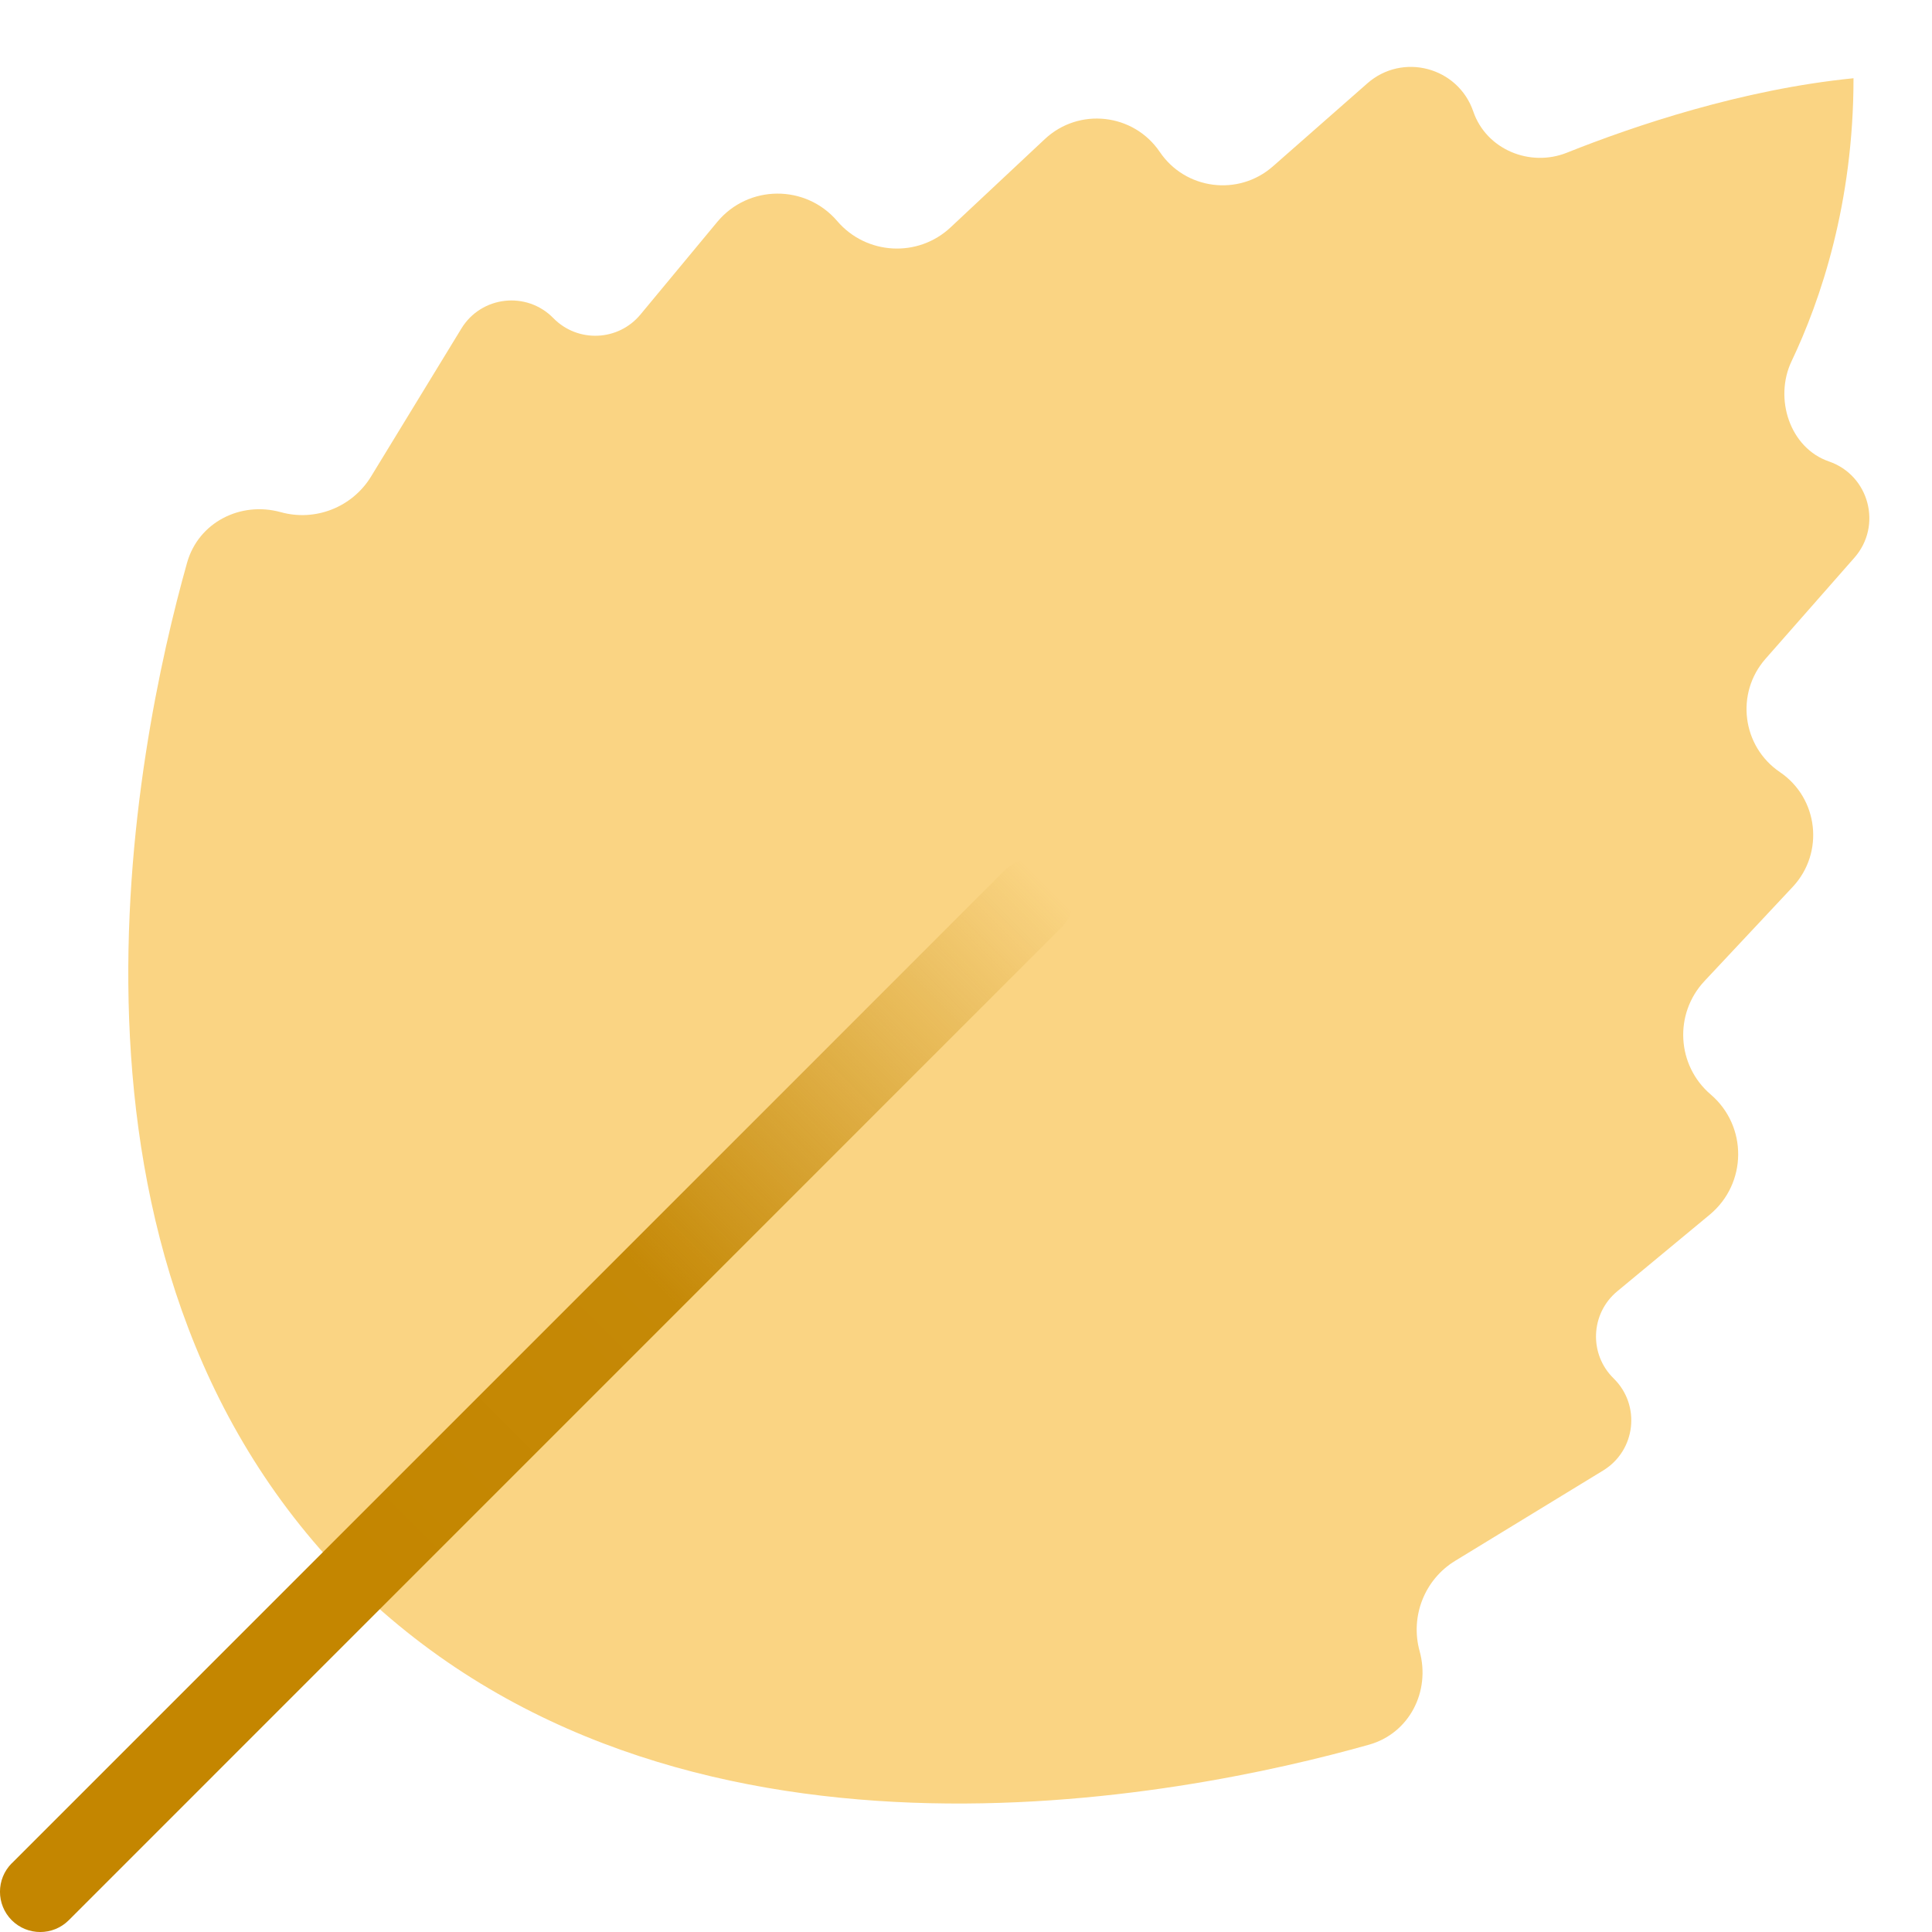 <svg width="24" height="24" viewBox="0 0 24 24" fill="none" xmlns="http://www.w3.org/2000/svg">
<g clip-path="url(#clip0_33131_15435)">
<path d="M16.122 5.548C16.165 5.527 16.204 5.505 16.218 5.498C16.276 5.469 16.329 5.442 16.355 5.428C16.44 5.382 16.464 5.37 16.474 5.336C16.483 5.308 16.466 5.281 16.435 5.264C16.382 5.24 16.216 5.336 16.216 5.332C16.211 5.3 16.194 5.276 16.153 5.274C16.105 5.274 16.045 5.291 15.956 5.322C15.876 5.348 15.794 5.375 15.777 5.38C15.823 5.327 15.835 5.305 15.835 5.305C15.835 5.305 15.879 5.257 15.855 5.226C15.847 5.218 15.833 5.214 15.816 5.218C15.777 5.233 15.708 5.293 15.59 5.401C15.575 5.416 15.568 5.426 15.546 5.442C15.501 5.454 15.419 5.462 15.375 5.45C15.342 5.44 15.318 5.428 15.303 5.416C15.303 5.414 15.351 5.31 15.424 5.257C15.469 5.223 15.595 5.115 15.607 5.103C15.65 5.057 15.643 5.021 15.64 4.997C15.635 4.968 15.621 4.942 15.597 4.925C15.52 4.872 15.39 4.975 15.373 4.987C15.342 5.011 15.204 5.129 15.161 5.168C15.13 5.194 15.041 5.233 14.98 5.259L14.944 5.274C14.87 5.305 14.776 5.353 14.708 5.414C14.66 5.454 14.605 5.558 14.585 5.597C14.547 5.628 14.364 5.777 14.145 5.91C13.979 6.011 13.8 6.119 13.649 6.215C13.533 6.285 13.432 6.348 13.362 6.391C13.348 6.398 13.025 6.569 12.758 6.784C12.676 6.849 12.596 6.914 12.522 6.974C12.459 7.025 12.399 7.073 12.344 7.119C12.184 7.249 11.828 7.475 11.79 7.504C11.737 7.538 11.681 7.571 11.619 7.61C11.45 7.711 11.094 7.899 10.995 7.945C10.956 7.964 10.886 8.002 10.809 8.05C10.807 8.05 10.805 8.053 10.802 8.055C10.783 8.036 10.761 8.005 10.759 7.988C10.752 7.94 10.78 7.913 10.829 7.894C10.877 7.875 10.944 7.863 11.014 7.846C11.108 7.822 11.183 7.776 11.183 7.718C11.183 7.665 11.151 7.672 11.142 7.634C11.118 7.542 11.236 7.535 11.252 7.494C11.257 7.48 11.255 7.451 11.219 7.439C11.183 7.427 11.163 7.429 11.113 7.444C11.086 7.451 11.067 7.403 11.098 7.367C11.13 7.333 11.144 7.321 11.134 7.285C11.12 7.232 11.089 7.224 11.069 7.237C11.05 7.249 11.033 7.282 10.995 7.277C10.956 7.273 10.937 7.249 10.838 7.249C10.809 7.249 10.783 7.261 10.757 7.268C10.73 7.275 10.704 7.275 10.675 7.251C10.641 7.222 10.595 7.128 10.489 7.097C10.41 7.075 10.371 7.029 10.371 7.029C10.371 7.029 10.47 6.998 10.499 6.967C10.528 6.938 10.54 6.921 10.547 6.904C10.554 6.887 10.557 6.875 10.561 6.854C10.561 6.849 10.564 6.839 10.566 6.825C10.566 6.796 10.566 6.757 10.549 6.736C10.542 6.724 10.528 6.719 10.511 6.721C10.494 6.721 10.431 6.784 10.393 6.786C10.354 6.789 10.347 6.777 10.354 6.755C10.366 6.707 10.354 6.68 10.321 6.656C10.299 6.639 10.256 6.639 10.205 6.644C10.154 6.649 10.097 6.659 10.044 6.663C9.938 6.673 9.858 6.663 9.759 6.726C9.675 6.779 9.598 6.885 9.598 6.885C9.598 6.885 9.579 6.885 9.555 6.897C9.531 6.907 9.499 6.926 9.475 6.96C9.451 6.993 9.451 7.025 9.451 7.025C9.451 7.025 9.381 7.027 9.348 7.087C9.328 7.121 9.331 7.126 9.331 7.126C9.331 7.126 9.196 7.162 9.15 7.246C9.1 7.338 9.063 7.424 9.109 7.513C9.148 7.588 9.165 7.598 9.165 7.598C9.165 7.598 9.133 7.67 9.153 7.742C9.172 7.824 9.21 7.851 9.215 7.86C9.21 7.88 9.177 7.983 9.215 8.103C9.275 8.289 9.372 8.289 9.372 8.289C9.372 8.289 9.386 8.513 9.396 8.648C9.405 8.783 9.408 8.879 9.408 8.879L9.165 9.002C9.165 9.002 9.133 8.932 9.109 8.893C9.018 8.746 8.888 8.619 8.835 8.547C8.782 8.472 8.71 8.383 8.664 8.349C8.654 8.337 8.635 8.323 8.604 8.301C8.526 8.248 8.473 8.132 8.473 8.132L9.003 8.103L9.083 7.875L8.991 7.798L8.519 7.646C8.601 7.111 9.393 2.03 9.393 2.03L9.314 1.799V1.801L9.148 2.023L8.093 7.644L7.508 7.819L7.52 8.048L7.599 8.106L7.806 8.116C7.787 8.125 7.761 8.144 7.758 8.178C7.756 8.212 7.753 8.274 7.775 8.291C7.799 8.308 7.806 8.308 7.806 8.308C7.806 8.308 7.778 8.352 7.794 8.4C7.811 8.445 7.835 8.465 7.835 8.465C7.835 8.465 7.809 8.494 7.826 8.542C7.843 8.59 7.862 8.602 7.862 8.602C7.862 8.602 7.838 8.672 7.867 8.708C7.896 8.744 7.949 8.761 7.949 8.761L7.936 8.891L7.867 8.905L7.85 9.091L7.934 9.127L8.262 9.151L8.278 8.956C8.278 8.956 8.25 8.937 8.242 8.925C8.237 8.915 8.237 8.893 8.237 8.876C8.252 8.874 8.281 8.867 8.305 8.864C8.324 8.864 8.334 8.864 8.339 8.884C8.353 8.942 8.363 9.074 8.372 9.178C8.387 9.305 8.416 9.423 8.449 9.539C8.449 9.546 8.507 9.698 8.589 9.768C8.567 9.796 8.534 9.842 8.51 9.886C8.387 10.1 8.447 10.285 8.5 10.399C8.517 10.439 8.536 10.48 8.558 10.521C8.519 10.673 8.449 10.974 8.428 11.082C8.382 11.311 8.396 11.557 8.421 11.745C8.428 11.817 8.437 11.889 8.457 11.954C8.469 12.007 8.476 12.043 8.481 12.058C8.481 12.125 8.507 12.812 8.601 13.255C8.775 14.064 9.121 14.757 9.49 15.492C9.93 16.371 10.386 17.281 10.59 18.483C10.723 19.258 10.508 20.323 10.443 20.619H8.579V21.091H16.148V20.619H15.985C15.864 20.284 15.623 19.545 15.737 19.273C15.744 19.256 15.758 19.239 15.78 19.224C15.842 19.183 15.956 19.157 16.057 19.126C16.192 19.085 16.307 19.037 16.252 18.936C16.131 18.714 15.048 17.382 14.636 16.595C14.624 16.573 13.622 14.557 12.868 13.674C12.599 13.358 11.944 12.395 11.739 11.995C11.645 11.848 11.725 11.824 11.787 11.8C11.845 11.778 12.139 11.624 12.165 11.557C12.192 11.489 12.112 11.35 12.105 11.28C12.088 11.118 12.288 11.053 12.394 11.147C12.543 11.277 12.755 11.492 13.059 11.581C13.321 11.658 13.971 11.735 14.402 11.634C14.607 11.586 14.809 11.46 14.858 11.419C14.961 11.326 14.983 11.234 14.913 11.152C14.896 11.133 14.648 11.275 14.542 11.188C14.369 11.049 14.533 10.911 14.549 10.902C14.665 10.829 14.829 10.834 15.031 10.736C15.25 10.627 15.349 10.5 15.375 10.456C15.462 10.326 15.46 10.285 15.486 10.266C15.525 10.235 15.645 10.293 15.672 10.203C15.688 10.15 15.681 10.066 15.619 9.987C15.563 9.919 15.513 9.922 15.486 9.845C15.44 9.715 15.58 9.582 15.635 9.519C15.684 9.464 15.693 9.404 15.672 9.368C15.672 9.368 15.672 9.363 15.664 9.353C15.643 9.327 15.566 9.259 15.277 9.141C15.079 9.06 14.691 8.889 14.258 8.783C13.861 8.686 13.427 8.65 13.138 8.653C12.676 8.66 12.406 8.749 12.406 8.749L12.29 8.503C12.29 8.503 12.736 8.05 12.813 7.93C12.89 7.807 12.907 7.766 12.907 7.766C12.907 7.766 13.21 7.535 13.331 7.473C13.391 7.441 13.511 7.379 13.632 7.302C13.755 7.224 13.88 7.135 13.957 7.053C14.111 6.887 14.405 6.565 14.513 6.456C14.622 6.348 14.744 6.244 14.785 6.218C14.826 6.191 14.896 6.109 14.937 6.085C15.038 6.028 15.226 6.008 15.366 5.931C15.505 5.854 15.65 5.821 15.698 5.808C15.819 5.777 16.136 5.686 16.291 5.633C16.43 5.585 16.49 5.604 16.493 5.548C16.5 5.433 16.165 5.539 16.119 5.548H16.122Z" fill="white"/>
<g clip-path="url(#clip1_33131_15435)">
<g filter="url(#filter0_i_33131_15435)">
<path d="M17.007 21.673C17.507 21.532 17.773 21.012 17.635 20.511C17.516 20.08 17.696 19.621 18.077 19.389L19.915 18.267C20.321 18.019 20.385 17.456 20.045 17.123C19.736 16.821 19.757 16.317 20.09 16.041L21.239 15.089C21.705 14.702 21.711 13.99 21.251 13.596C20.828 13.235 20.793 12.594 21.173 12.188L22.269 11.018C22.666 10.594 22.59 9.916 22.11 9.591C21.64 9.272 21.556 8.612 21.931 8.185L23.036 6.928C23.386 6.53 23.22 5.904 22.719 5.732C22.233 5.565 22.035 4.949 22.256 4.486C22.615 3.731 23.025 2.529 23.025 0.972C21.639 1.11 20.298 1.564 19.464 1.897C19.003 2.081 18.463 1.855 18.302 1.386C18.113 0.833 17.423 0.65 16.985 1.036L15.812 2.067C15.385 2.442 14.725 2.358 14.407 1.887C14.081 1.407 13.403 1.331 12.979 1.728L11.809 2.824C11.404 3.204 10.763 3.169 10.401 2.747C10.008 2.287 9.295 2.292 8.909 2.758L7.956 3.907C7.68 4.24 7.177 4.261 6.874 3.952C6.542 3.612 5.978 3.676 5.731 4.082L4.609 5.92C4.376 6.301 3.917 6.482 3.487 6.362C2.986 6.224 2.465 6.49 2.324 6.99C1.676 9.293 0.385 15.621 4.328 19.623C4.336 19.631 4.343 19.639 4.351 19.646C4.359 19.654 4.366 19.662 4.374 19.669C8.376 23.613 14.705 22.322 17.007 21.673Z" fill="#FAD483"/>
</g>
<path d="M13.183 10.816C12.988 10.621 12.672 10.621 12.476 10.816L0.147 23.146C0.147 23.146 0.147 23.146 0.146 23.146C-0.049 23.342 -0.049 23.658 0.146 23.854C0.342 24.049 0.658 24.049 0.854 23.854L13.183 11.524C13.379 11.328 13.379 11.012 13.183 10.816Z" fill="url(#paint0_linear_33131_15435)"/>
</g>
</g>
<defs>
<filter id="filter0_i_33131_15435" x="1.594" y="0.831" width="21.625" height="21.573" filterUnits="userSpaceOnUse" color-interpolation-filters="sRGB">
<feFlood flood-opacity="0" result="BackgroundImageFix"/>
<feBlend mode="normal" in="SourceGraphic" in2="BackgroundImageFix" result="shape"/>
<feColorMatrix in="SourceAlpha" type="matrix" values="0 0 0 0 0 0 0 0 0 0 0 0 0 0 0 0 0 0 127 0" result="hardAlpha"/>
<feOffset/>
<feGaussianBlur stdDeviation="2"/>
<feComposite in2="hardAlpha" operator="arithmetic" k2="-1" k3="1"/>
<feColorMatrix type="matrix" values="0 0 0 0 0.792 0 0 0 0 0.575 0 0 0 0 0.111 0 0 0 1 0"/>
<feBlend mode="normal" in2="shape" result="effect1_innerShadow_33131_15435"/>
</filter>
<linearGradient id="paint0_linear_33131_15435" x1="13" y1="11" x2="4.5" y2="19.5" gradientUnits="userSpaceOnUse">
<stop stop-color="#C58907" stop-opacity="0"/>
<stop offset="0.577" stop-color="#C58907"/>
<stop offset="1" stop-color="#C48600"/>
</linearGradient>
<clipPath id="clip0_33131_15435">
<rect width="24" height="24" fill="white"/>
</clipPath>
<clipPath id="clip1_33131_15435">
<rect width="24" height="24" fill="white"/>
</clipPath>
</defs>
</svg>
